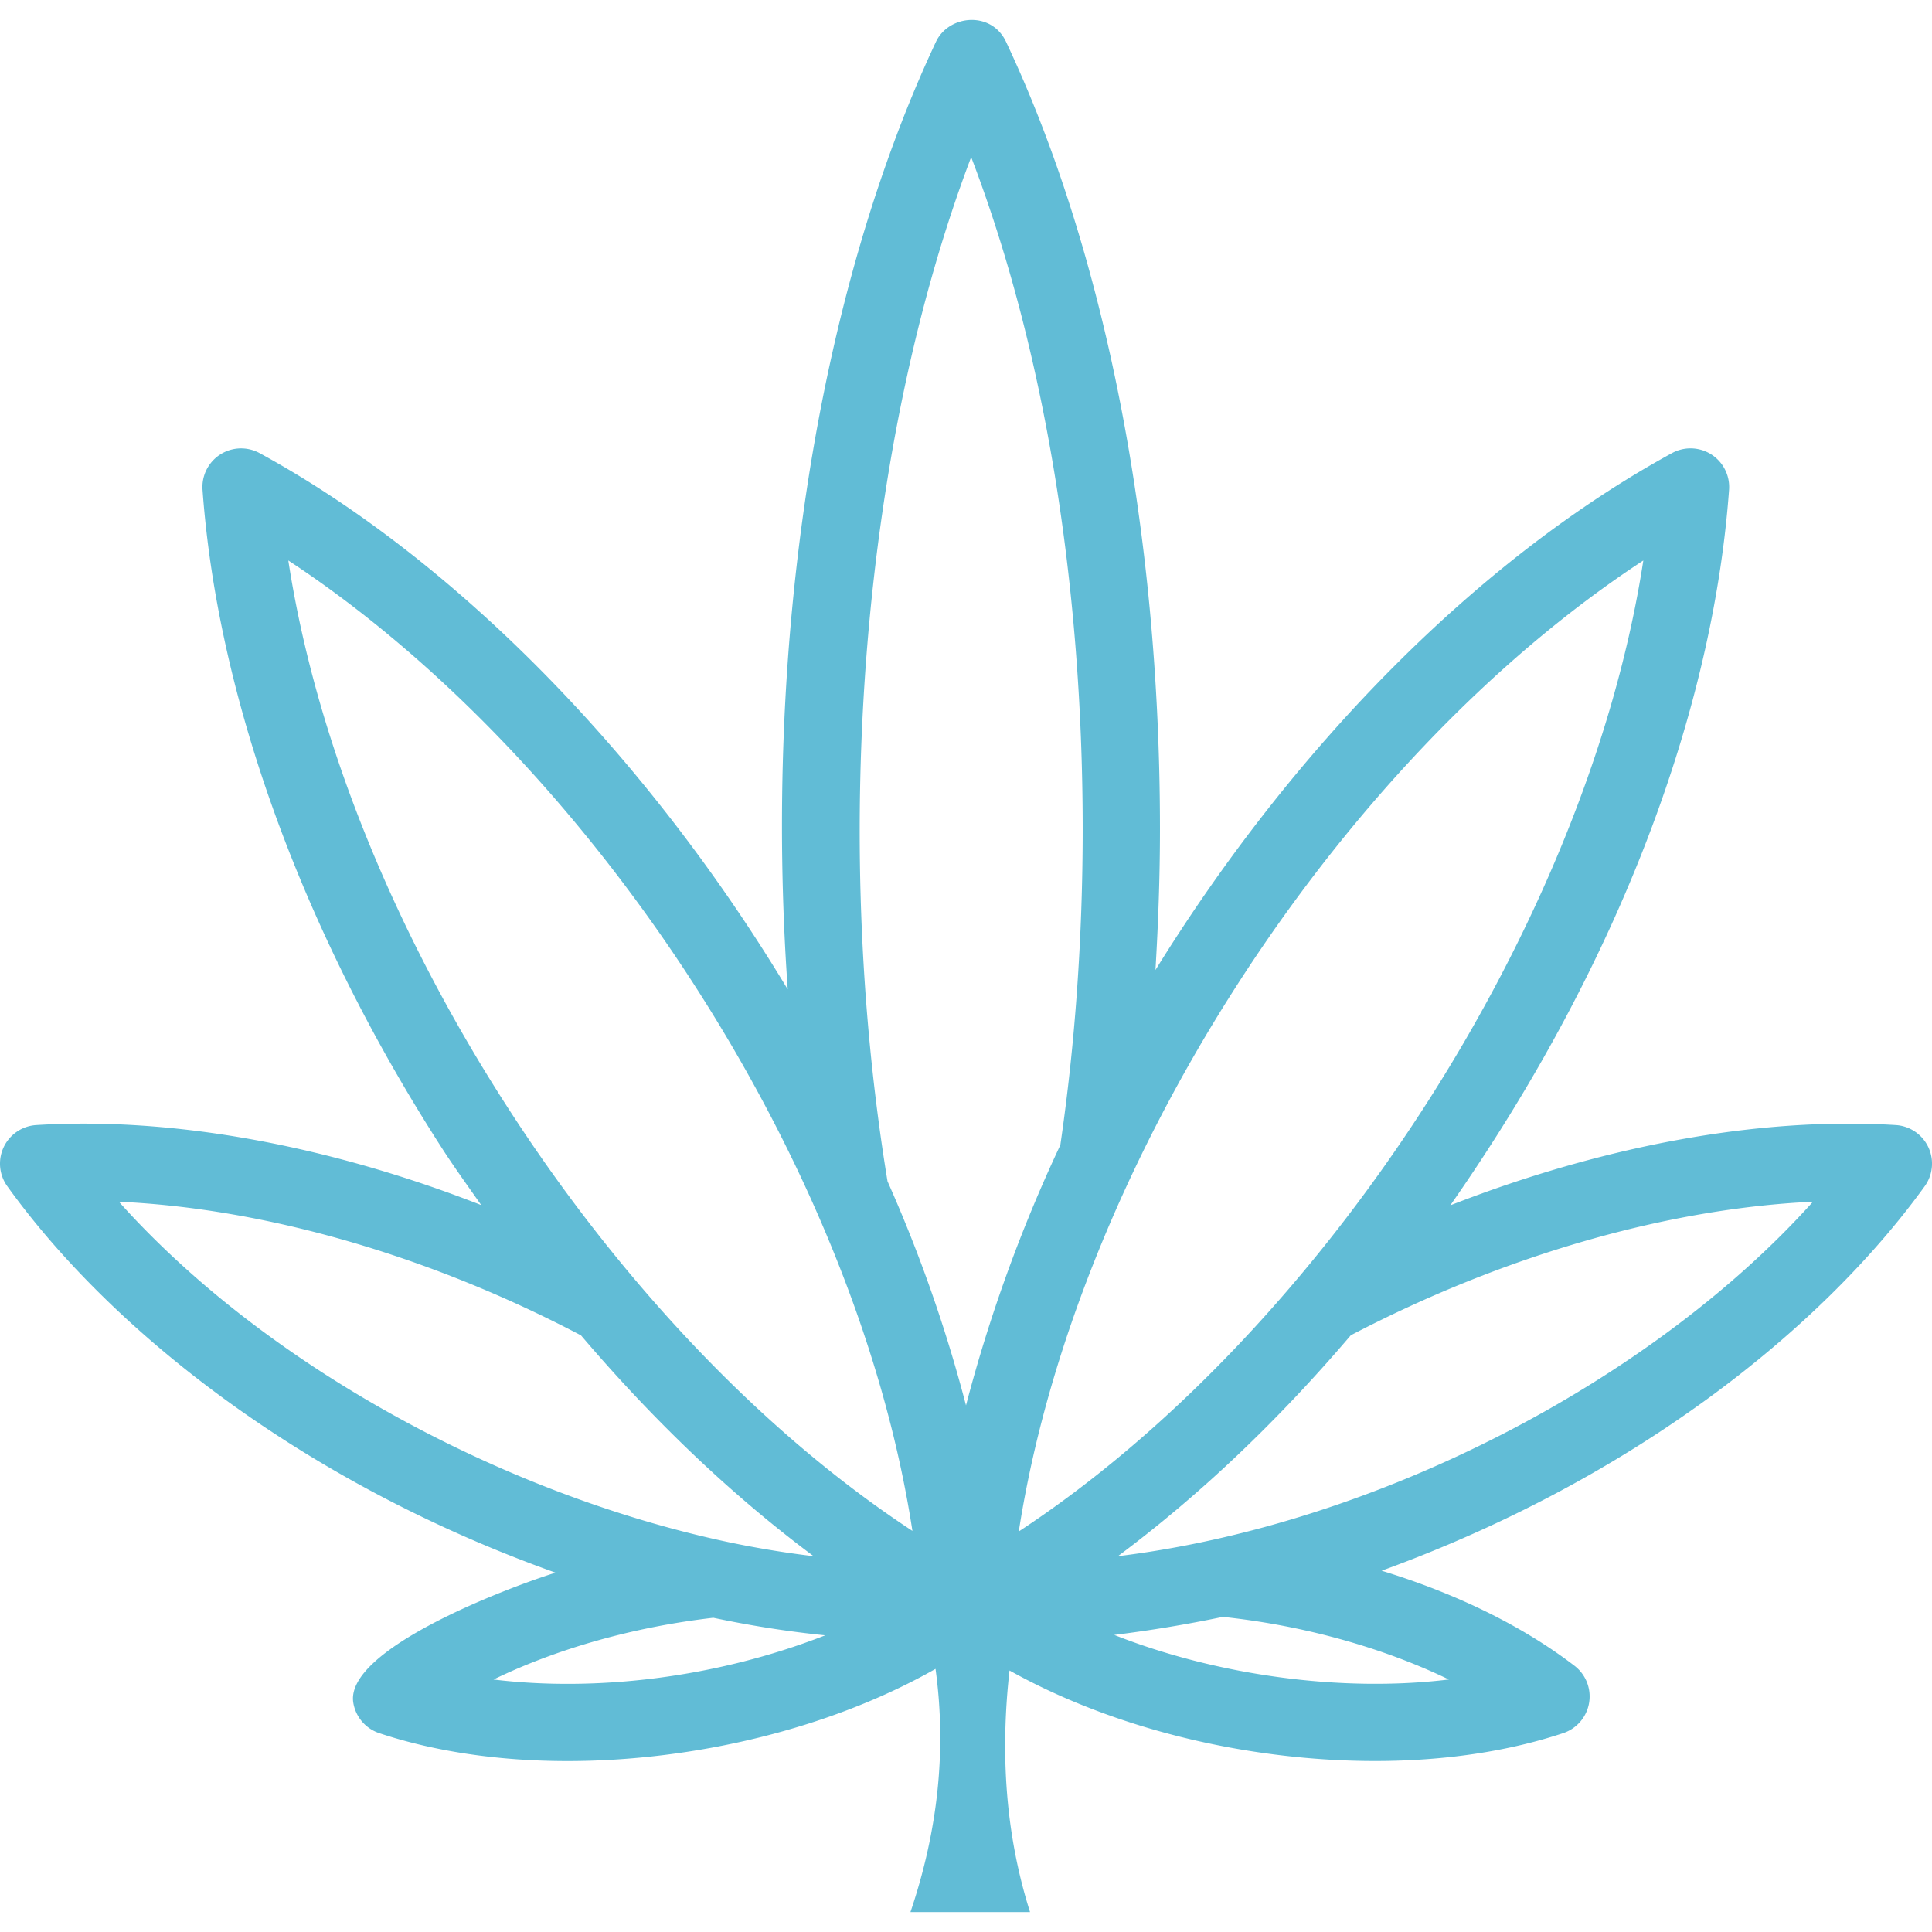 <svg xmlns="http://www.w3.org/2000/svg" width="48" height="48" fill="none"><path fill="#61BCD6" d="M13.8 39.073c-1.263.397-5.242 1.917-5.022 3.233a.96.96 0 0 0 .643.753c1.38.46 2.979.694 4.675.694 3.142 0 6.52-.798 9.147-2.29.277 2.014.06 4.025-.623 6.042h2.971c-.611-1.93-.742-3.936-.51-6.002 1.661.928 3.68 1.62 5.827 1.976 2.568.427 5.459.4 7.929-.42a.96.96 0 0 0 .282-1.672c-1.3-.997-2.958-1.803-4.793-2.363 6.218-2.26 10.902-5.965 13.493-9.552a.96.96 0 0 0-.72-1.52c-3.383-.209-7.27.511-11.066 1.994 4.505-6.45 6.56-12.74 6.925-17.776a.96.96 0 0 0-1.419-.912c-4.784 2.616-9.38 7.258-12.832 12.842.069-1.156.112-2.324.112-3.504 0-7.385-1.359-14.332-3.826-19.561-.364-.77-1.422-.668-1.738.001-2.974 6.333-4.286 15.002-3.684 23.545-3.47-5.763-8.229-10.654-13.121-13.323a.96.96 0 0 0-1.418.912c.375 5.175 2.487 10.984 5.95 16.358.307.477.645.943.974 1.412C8.173 28.46 4.29 27.742.902 27.952A.96.96 0 0 0 .18 29.47c2.581 3.588 7.322 7.352 13.62 9.602Zm-1.539 2.654c1.585-.768 3.478-1.304 5.46-1.534.95.201 1.878.345 2.782.436-2.739 1.07-5.731 1.403-8.242 1.098Zm23.734 0c-2.678.325-5.77-.105-8.313-1.108a32.803 32.803 0 0 0 2.699-.448c2.011.213 3.982.766 5.614 1.555Zm9.047-11.87c-3.967 4.422-10.795 8.015-17.268 8.806 2.008-1.496 3.946-3.329 5.786-5.488 3.793-1.983 7.866-3.152 11.482-3.318Zm-4.214-15.932c-1.39 9.044-7.98 19.172-15.517 24.124 1.4-9.015 7.87-19.114 15.517-24.124Zm-16.7-10.023c1.795 4.688 2.771 10.52 2.771 16.694 0 2.691-.187 5.332-.555 7.852A37.397 37.397 0 0 0 24 34.917a35.961 35.961 0 0 0-1.95-5.568c-1.425-8.688-.604-18.382 2.079-25.447ZM7.163 13.925c7.469 4.903 14.096 14.925 15.506 24.11-3.993-2.624-7.476-6.513-10.073-10.547-2.87-4.455-4.763-9.2-5.433-13.563Zm7.271 19.251c1.839 2.16 3.779 3.997 5.78 5.487a24.241 24.241 0 0 1-2.26-.38c-5.465-1.19-11.332-4.327-15-8.426 3.627.164 7.7 1.334 11.48 3.32Z"/></svg>